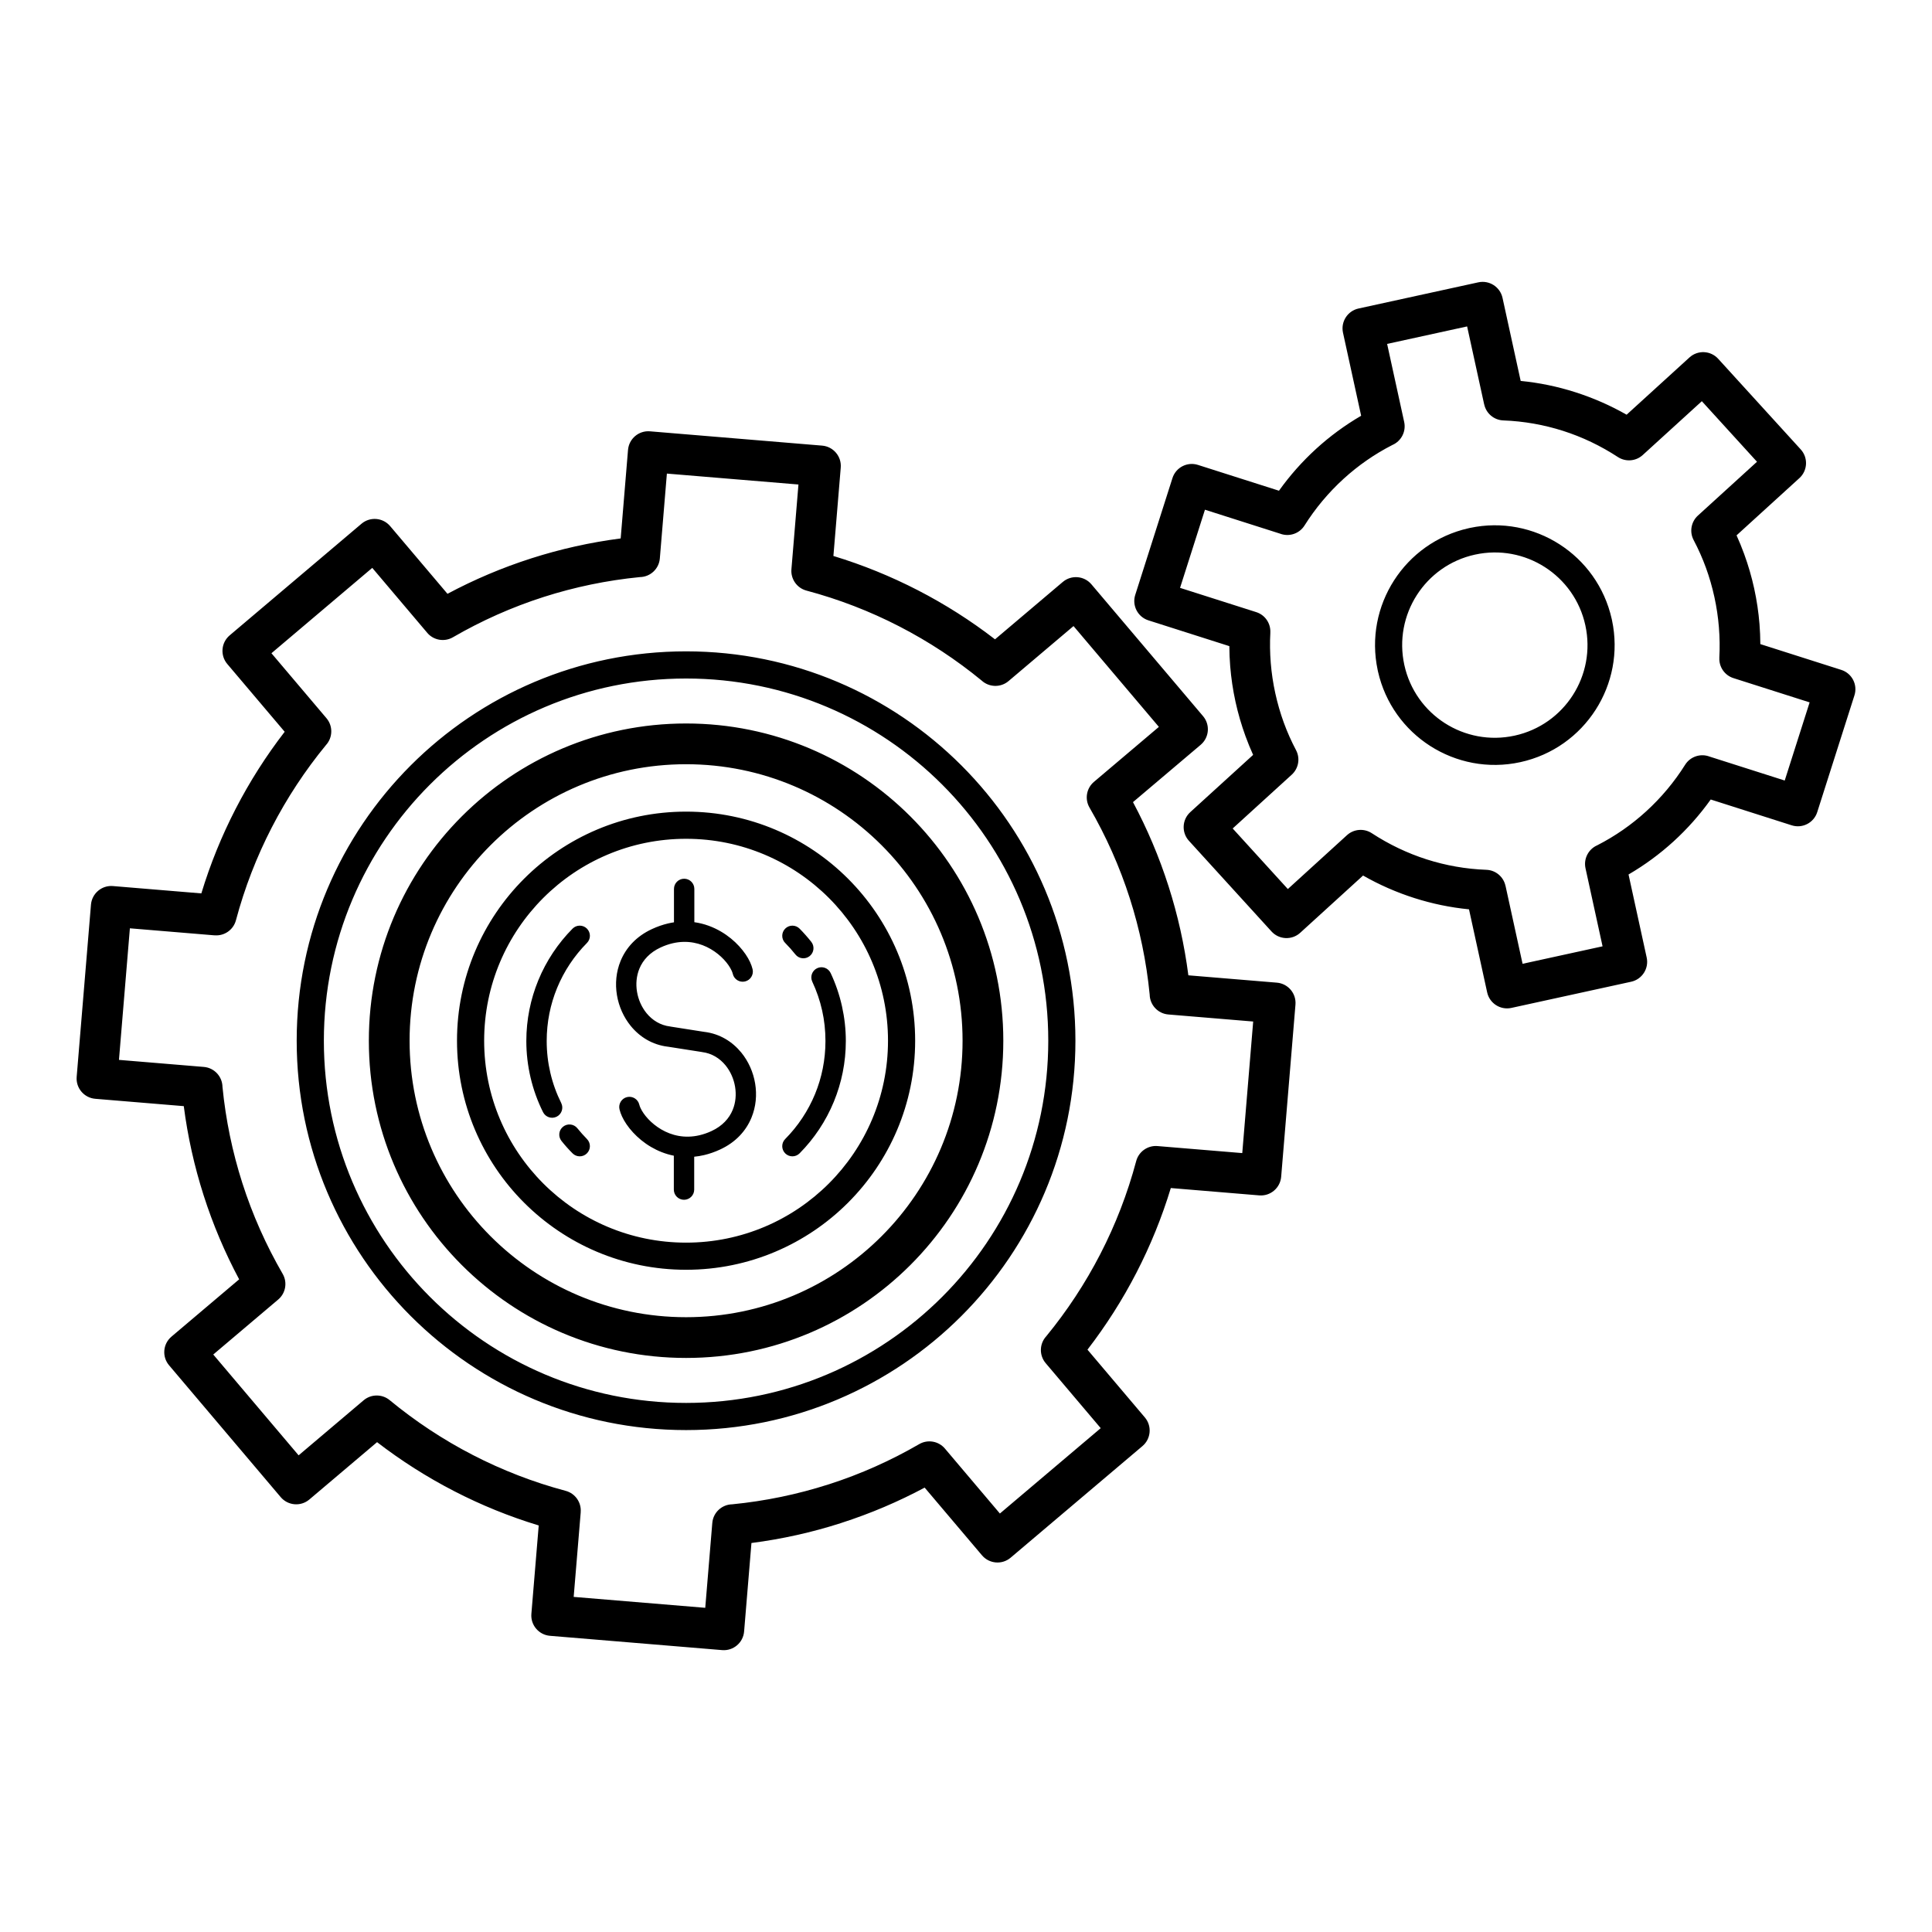 <?xml version="1.0" encoding="UTF-8"?>
<!-- Uploaded to: ICON Repo, www.svgrepo.com, Generator: ICON Repo Mixer Tools -->
<svg fill="#000000" width="800px" height="800px" version="1.1" viewBox="144 144 512 512" xmlns="http://www.w3.org/2000/svg">
 <path d="m533.17 283.99c0.129-0.035 0.258-0.062 0.387-0.086 8.492-1.805 16.93-0.023 23.723 4.336 6.785 4.352 11.922 11.273 13.832 19.742 0.035 0.125 0.066 0.254 0.086 0.387 1.805 8.496 0.023 16.934-4.336 23.727-4.387 6.84-11.383 12.008-19.949 13.879-8.555 1.871-17.066 0.09-23.906-4.297-6.785-4.352-11.926-11.273-13.832-19.746-0.035-0.125-0.062-0.254-0.082-0.387-1.805-8.492-0.023-16.93 4.336-23.723 4.352-6.785 11.27-11.926 19.742-13.832zm-205.2 166.55v8.715c0 1.488-1.211 2.699-2.699 2.699-1.492 0-2.699-1.211-2.699-2.699v-8.984c-2.227-0.441-4.254-1.273-6.043-2.32-3.742-2.195-6.449-5.406-7.68-8.066-0.305-0.664-0.535-1.305-0.676-1.91-0.336-1.449 0.566-2.898 2.012-3.238 1.449-0.336 2.902 0.566 3.238 2.012 0.062 0.258 0.168 0.555 0.316 0.875 0.848 1.832 2.781 4.086 5.508 5.684 2.703 1.586 6.18 2.469 10.121 1.543 1.035-0.242 2.106-0.609 3.199-1.113 2.859-1.324 4.676-3.344 5.606-5.613 0.793-1.93 0.973-4.07 0.629-6.133-0.348-2.082-1.223-4.066-2.527-5.664-1.531-1.875-3.668-3.215-6.238-3.523v-0.008l-8.992-1.406-0.102-0.012c-4.059-0.492-7.402-2.574-9.781-5.484-1.898-2.324-3.168-5.188-3.664-8.172-0.504-3.008-0.227-6.168 0.965-9.062 1.422-3.461 4.125-6.516 8.328-8.457 1.445-0.668 2.863-1.152 4.234-1.477 0.535-0.125 1.062-0.227 1.586-0.305v-8.852c0-1.492 1.211-2.699 2.699-2.699 1.488 0 2.699 1.207 2.699 2.699v8.82c2.633 0.367 5.016 1.285 7.082 2.496 3.742 2.191 6.449 5.406 7.68 8.066 0.305 0.66 0.531 1.305 0.676 1.91 0.336 1.449-0.566 2.898-2.012 3.234-1.449 0.34-2.902-0.562-3.238-2.012-0.062-0.258-0.168-0.555-0.316-0.875-0.848-1.832-2.781-4.09-5.508-5.684-2.703-1.586-6.18-2.469-10.121-1.547-1.035 0.242-2.106 0.609-3.199 1.117-2.859 1.324-4.676 3.344-5.606 5.613-0.793 1.934-0.973 4.07-0.629 6.133 0.348 2.082 1.223 4.066 2.527 5.664 1.531 1.875 3.668 3.211 6.238 3.523 0.105 0.012 0.207 0.031 0.305 0.055l8.785 1.379v-0.004c4.059 0.492 7.402 2.574 9.781 5.484 1.898 2.328 3.168 5.188 3.664 8.176 0.504 3.008 0.227 6.164-0.965 9.062-1.422 3.461-4.121 6.516-8.328 8.457-1.445 0.668-2.859 1.152-4.234 1.473-0.891 0.211-1.77 0.352-2.625 0.434zm24.105-56.652c-1.043-1.059-1.027-2.766 0.031-3.809 1.059-1.043 2.766-1.027 3.805 0.031 0.523 0.527 1.055 1.098 1.594 1.707 0.504 0.566 1.004 1.164 1.5 1.789 0.918 1.164 0.723 2.856-0.441 3.773-1.164 0.918-2.856 0.723-3.773-0.441-0.41-0.516-0.848-1.039-1.309-1.559-0.43-0.484-0.898-0.984-1.402-1.496zm7.188 10.266c-0.629-1.344-0.047-2.945 1.297-3.574 1.348-0.629 2.945-0.047 3.574 1.297 1.301 2.766 2.312 5.703 2.996 8.766 0.668 3 1.023 6.094 1.023 9.23 0 5.676-1.129 11.105-3.172 16.082-2.117 5.152-5.223 9.797-9.078 13.691-1.051 1.055-2.754 1.059-3.809 0.012-1.051-1.047-1.059-2.75-0.008-3.805 3.363-3.398 6.07-7.449 7.918-11.941 1.773-4.312 2.75-9.051 2.75-14.035 0-2.805-0.301-5.504-0.875-8.07-0.594-2.668-1.48-5.231-2.617-7.652zm-59.715 41.699c1.047 1.055 1.043 2.758-0.012 3.805-1.055 1.051-2.758 1.043-3.805-0.012-0.559-0.562-1.062-1.098-1.508-1.598-0.453-0.504-0.926-1.066-1.414-1.676-0.934-1.16-0.75-2.856 0.41-3.785 1.16-0.93 2.856-0.746 3.785 0.41 0.367 0.457 0.785 0.949 1.246 1.465 0.461 0.52 0.895 0.984 1.301 1.391zm-6.816-9.531c0.664 1.332 0.121 2.949-1.211 3.613-1.332 0.664-2.949 0.121-3.613-1.211-1.434-2.879-2.551-5.949-3.305-9.164-0.73-3.121-1.121-6.363-1.121-9.688 0-5.676 1.129-11.109 3.172-16.082 2.117-5.152 5.223-9.793 9.078-13.691 1.047-1.055 2.75-1.059 3.805-0.012 1.055 1.051 1.059 2.754 0.012 3.809-3.363 3.398-6.074 7.449-7.918 11.941-1.773 4.312-2.75 9.051-2.75 14.035 0 2.922 0.336 5.758 0.973 8.465 0.652 2.789 1.629 5.465 2.879 7.981zm33.086-77.234c16.762 0 31.941 6.797 42.926 17.781 10.984 10.988 17.781 26.164 17.781 42.926s-6.797 31.941-17.781 42.926c-10.988 10.984-26.164 17.781-42.926 17.781s-31.941-6.797-42.926-17.781c-10.984-10.988-17.781-26.164-17.781-42.926s6.797-31.941 17.781-42.926c10.988-10.984 26.164-17.781 42.926-17.781zm37.84 22.871c-9.684-9.684-23.059-15.672-37.84-15.672-14.777 0-28.156 5.988-37.84 15.672-9.684 9.684-15.672 23.059-15.672 37.84 0 14.777 5.988 28.156 15.672 37.84 9.684 9.684 23.062 15.672 37.84 15.672s28.156-5.988 37.84-15.672c9.684-9.684 15.672-23.059 15.672-37.84 0-14.777-5.988-28.156-15.672-37.84zm-37.84-46.23c23.215 0 44.234 9.41 59.445 24.625 15.215 15.215 24.625 36.23 24.625 59.445s-9.41 44.234-24.625 59.445c-15.215 15.215-36.23 24.625-59.445 24.625s-44.234-9.41-59.445-24.625c-15.215-15.215-24.625-36.23-24.625-59.445s9.41-44.234 24.625-59.445c15.215-15.215 36.23-24.625 59.445-24.625zm51.812 32.258c-13.258-13.258-31.578-21.461-51.812-21.461s-38.551 8.203-51.812 21.461c-13.258 13.258-21.461 31.578-21.461 51.812s8.203 38.551 21.461 51.812c13.262 13.262 31.578 21.461 51.812 21.461s38.555-8.203 51.812-21.461 21.461-31.578 21.461-51.812-8.203-38.551-21.461-51.812zm-120.41-56.289-14.566-17.207-26.719 22.621 14.586 17.223c1.773 2.098 1.668 5.16-0.148 7.129-5.508 6.707-10.332 14.023-14.359 21.836-3.996 7.75-7.191 15.98-9.484 24.57-0.676 2.566-3.094 4.211-5.648 3.996v0.012l-22.461-1.867-2.894 34.867 22.48 1.867c2.785 0.227 4.902 2.535 4.953 5.273 0.863 8.801 2.648 17.324 5.254 25.469 2.695 8.43 6.301 16.5 10.695 24.094 1.328 2.293 0.777 5.164-1.184 6.812l-17.207 14.566 22.621 26.719 17.223-14.582c2.023-1.711 4.941-1.672 6.914-0.039 6.797 5.602 14.184 10.492 22.047 14.543 7.754 3.996 15.98 7.195 24.57 9.484 2.566 0.676 4.211 3.094 4 5.648h0.008l-1.867 22.461 34.867 2.894 1.867-22.477c0.227-2.789 2.535-4.902 5.277-4.953 8.781-0.863 17.297-2.644 25.445-5.254l0.25-0.074c8.352-2.688 16.344-6.266 23.867-10.625 2.293-1.328 5.164-0.777 6.812 1.184l14.566 17.207 26.719-22.621-14.582-17.223c-1.777-2.098-1.668-5.16 0.148-7.129 5.508-6.707 10.328-14.02 14.352-21.832 3.988-7.738 7.184-15.973 9.484-24.594 0.684-2.559 3.102-4.195 5.648-3.981l22.461 1.863 2.894-34.867-22.477-1.867c-2.789-0.227-4.902-2.535-4.953-5.273-0.863-8.801-2.648-17.324-5.254-25.469-2.695-8.43-6.301-16.5-10.695-24.094-1.328-2.293-0.777-5.16 1.184-6.812l17.203-14.566-22.621-26.719-17.223 14.582c-2.098 1.773-5.16 1.668-7.129-0.148-6.703-5.508-14.02-10.328-21.828-14.352-7.738-3.988-15.973-7.184-24.598-9.484-2.559-0.684-4.195-3.102-3.981-5.648l1.863-22.465-34.867-2.894-1.867 22.48c-0.227 2.785-2.535 4.902-5.273 4.949-8.801 0.863-17.32 2.648-25.469 5.254-8.43 2.695-16.5 6.301-24.094 10.695-2.293 1.328-5.164 0.777-6.812-1.184zm-9.824-28.273 15.191 17.941c7.055-3.769 14.508-6.938 22.297-9.426 7.602-2.43 15.492-4.203 23.602-5.25l1.945-23.453c0.246-2.969 2.852-5.18 5.82-4.934l45.621 3.789c2.969 0.246 5.18 2.852 4.934 5.82l-1.945 23.426c7.773 2.359 15.262 5.414 22.395 9.09 7.207 3.715 14.047 8.07 20.434 13l17.961-15.207c2.269-1.922 5.668-1.637 7.59 0.633l29.586 34.938c1.922 2.269 1.637 5.668-0.633 7.59l-17.941 15.188c3.769 7.055 6.934 14.512 9.426 22.297 2.434 7.602 4.203 15.492 5.25 23.602l23.449 1.945c2.969 0.246 5.18 2.852 4.934 5.82l-3.789 45.621c-0.246 2.969-2.852 5.18-5.82 4.934l-23.426-1.945c-2.359 7.773-5.414 15.262-9.09 22.395-3.715 7.207-8.07 14.043-12.996 20.434l15.207 17.961c1.922 2.269 1.637 5.668-0.633 7.59l-34.941 29.582c-2.269 1.922-5.668 1.637-7.59-0.633l-15.191-17.941c-6.973 3.727-14.336 6.863-22.023 9.34l-0.254 0.09c-7.598 2.43-15.496 4.203-23.625 5.25l-1.945 23.449c-0.246 2.969-2.852 5.18-5.82 4.934l-45.621-3.789c-2.969-0.246-5.18-2.852-4.934-5.82l1.945-23.426c-7.789-2.363-15.277-5.414-22.391-9.082-7.231-3.727-14.074-8.082-20.445-12.992l-17.953 15.199c-2.269 1.922-5.668 1.637-7.59-0.633l-29.582-34.938c-1.922-2.269-1.637-5.668 0.633-7.59l17.941-15.188c-3.769-7.055-6.938-14.512-9.426-22.297-2.43-7.602-4.203-15.492-5.25-23.602l-23.449-1.945c-2.969-0.246-5.18-2.852-4.934-5.82l3.789-45.625c0.246-2.969 2.852-5.18 5.82-4.934l23.43 1.945c2.363-7.789 5.414-15.277 9.082-22.391 3.715-7.211 8.074-14.051 13.004-20.441l-15.211-17.961c-1.922-2.269-1.641-5.668 0.633-7.59l34.938-29.582c2.269-1.922 5.668-1.637 7.59 0.633zm78.418 33.188c28.492 0 54.289 11.551 72.961 30.223 18.672 18.672 30.223 44.469 30.223 72.965 0 28.492-11.551 54.289-30.223 72.961-18.672 18.672-44.469 30.223-72.961 30.223s-54.289-11.551-72.965-30.223c-18.672-18.672-30.223-44.469-30.223-72.961s11.551-54.289 30.223-72.965c18.672-18.672 44.469-30.223 72.965-30.223zm67.875 35.312c-17.367-17.367-41.367-28.113-67.875-28.113s-50.504 10.746-67.875 28.113c-17.367 17.371-28.113 41.367-28.113 67.875 0 26.504 10.746 50.504 28.113 67.875 17.371 17.371 41.367 28.113 67.875 28.113 26.504 0 50.504-10.742 67.875-28.113 17.371-17.367 28.113-41.367 28.113-67.875s-10.742-50.504-28.113-67.875zm119.31-90.004c-4.742 2.422-9.086 5.457-12.945 8.977-4.008 3.656-7.484 7.824-10.344 12.363-1.387 2.203-4.113 3.059-6.457 2.168l-19.93-6.352-6.598 20.711 20.176 6.426c2.391 0.754 3.879 3.027 3.746 5.418h0.008c-0.145 2.613-0.113 5.305 0.109 8.059 0.215 2.648 0.609 5.32 1.195 7.996 0.594 2.715 1.348 5.305 2.242 7.769 0.922 2.531 2.016 4.981 3.266 7.348 1.168 2.219 0.633 4.879-1.141 6.492l-15.652 14.258 14.617 16.051 15.668-14.273c1.855-1.691 4.57-1.84 6.578-0.527 4.539 2.965 9.434 5.309 14.547 6.941 5.055 1.613 10.371 2.562 15.812 2.762 2.512 0.09 4.566 1.891 5.07 4.242h0.012l4.519 20.668 21.199-4.633-4.523-20.695c-0.551-2.555 0.809-5.078 3.117-6.082 4.742-2.422 9.086-5.457 12.949-8.98 4.008-3.656 7.484-7.82 10.34-12.363 1.391-2.203 4.113-3.055 6.457-2.168l19.934 6.352 6.598-20.711-20.176-6.426c-2.387-0.754-3.879-3.027-3.746-5.418h-0.008c0.145-2.613 0.113-5.305-0.113-8.059-0.211-2.648-0.609-5.32-1.191-8-0.594-2.715-1.348-5.305-2.242-7.766-0.922-2.531-2.016-4.981-3.266-7.348-1.168-2.219-0.633-4.883 1.141-6.492l15.652-14.258-14.617-16.051-15.668 14.273c-1.855 1.688-4.57 1.84-6.578 0.527-4.539-2.965-9.43-5.309-14.539-6.938-5.059-1.613-10.375-2.562-15.816-2.766-2.512-0.09-4.566-1.891-5.07-4.242h-0.012l-4.519-20.668-21.199 4.633 4.523 20.695c0.551 2.559-0.809 5.082-3.121 6.086zm-20.199 1.008c3.617-3.297 7.606-6.238 11.918-8.75l-4.812-22.016c-0.629-2.91 1.223-5.781 4.133-6.41l31.738-6.934c2.91-0.629 5.781 1.223 6.41 4.133l4.809 21.996c4.953 0.484 9.801 1.496 14.469 2.988 4.769 1.523 9.332 3.527 13.605 5.965l16.66-15.176c2.199-2.004 5.609-1.844 7.609 0.359l21.875 24.016c2.004 2.199 1.844 5.609-0.359 7.609l-16.648 15.164c0.727 1.602 1.395 3.242 2.008 4.922 1.09 2.988 1.984 6.047 2.664 9.16 0.688 3.148 1.152 6.297 1.406 9.434 0.141 1.762 0.215 3.531 0.223 5.305l21.441 6.832c2.832 0.895 4.398 3.918 3.5 6.746l-9.863 30.953c-0.895 2.828-3.918 4.394-6.746 3.5l-21.48-6.848c-2.883 4.035-6.188 7.769-9.863 11.121-3.617 3.297-7.606 6.238-11.918 8.75l4.812 22.016c0.629 2.91-1.223 5.781-4.133 6.41l-31.738 6.938c-2.91 0.629-5.781-1.223-6.41-4.133l-4.809-21.996c-4.949-0.484-9.797-1.496-14.465-2.984-4.773-1.523-9.336-3.531-13.609-5.973l-16.66 15.176c-2.199 2.004-5.609 1.844-7.609-0.359l-21.875-24.016c-2.004-2.199-1.844-5.609 0.359-7.609l16.648-15.164c-0.727-1.598-1.395-3.242-2.008-4.922-1.09-2.988-1.984-6.047-2.664-9.16-0.688-3.148-1.152-6.297-1.406-9.434-0.141-1.762-0.215-3.531-0.223-5.305l-21.441-6.832c-2.832-0.895-4.398-3.918-3.5-6.746l9.863-30.953c0.895-2.828 3.918-4.394 6.746-3.5l21.484 6.844c2.883-4.035 6.188-7.766 9.863-11.117zm42.086 28.047c-6.617 1.449-12.023 5.441-15.414 10.73-3.391 5.285-4.762 11.875-3.312 18.508v0.004c1.449 6.621 5.441 12.027 10.73 15.418 5.289 3.391 11.875 4.762 18.508 3.312 6.621-1.445 12.031-5.441 15.422-10.73 3.391-5.285 4.762-11.875 3.312-18.508v-0.004c-1.445-6.621-5.441-12.027-10.73-15.418-5.285-3.391-11.875-4.762-18.508-3.312h-0.012z"/>
</svg>